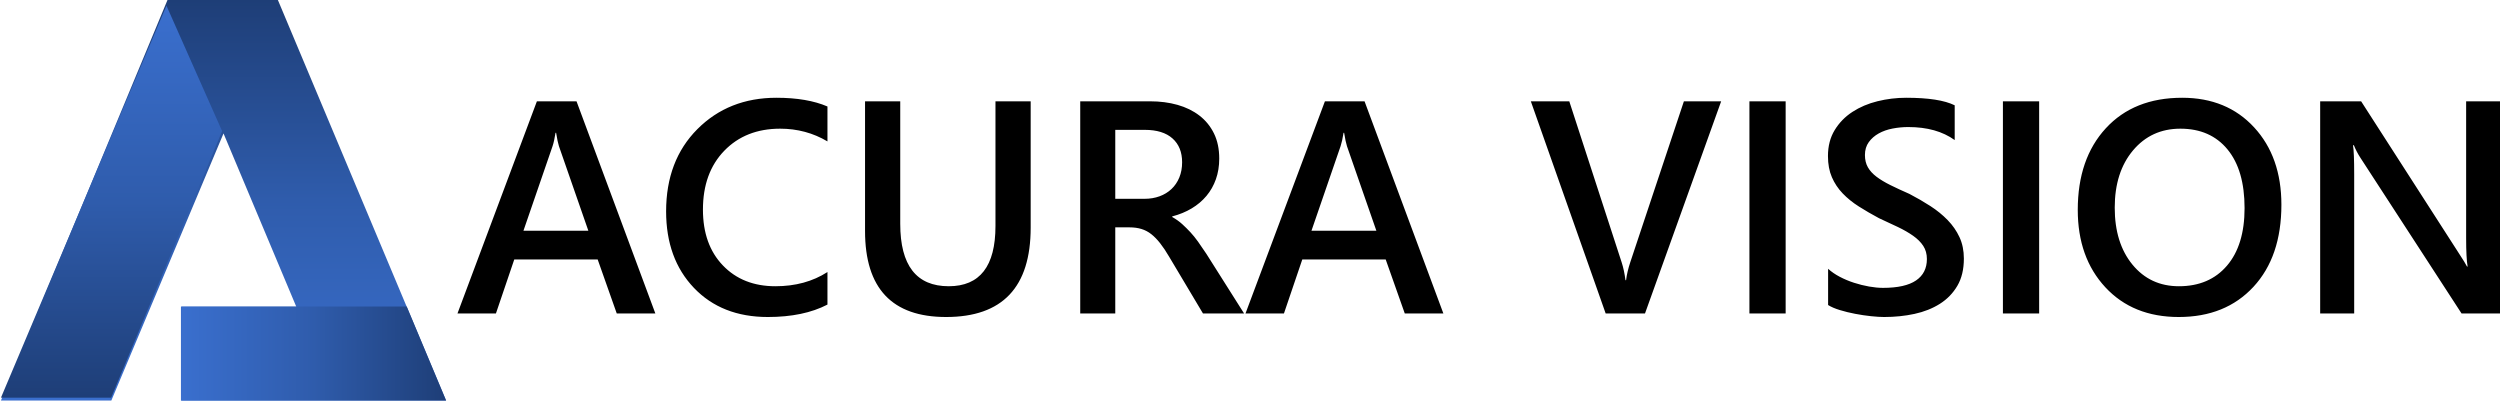 <svg width="2634" height="422" xmlns="http://www.w3.org/2000/svg" xmlns:xlink="http://www.w3.org/1999/xlink" overflow="hidden"><defs><clipPath id="clip0"><path d="M186-479 2820-479 2820-57 186-57Z" fill-rule="evenodd" clip-rule="evenodd"/></clipPath><linearGradient x1="234.5" y1="0" x2="234.5" y2="422" gradientUnits="userSpaceOnUse" spreadMethod="reflect" id="fill1"><stop offset="0" stop-color="#1E3E77"/><stop offset="0.5" stop-color="#2F5CAC"/><stop offset="1" stop-color="#3A6FCE"/></linearGradient><linearGradient x1="656" y1="-106.5" x2="377" y2="-106.5" gradientUnits="userSpaceOnUse" spreadMethod="reflect" id="fill2"><stop offset="0" stop-color="#1E3E77"/><stop offset="0.5" stop-color="#2F5CAC"/><stop offset="1" stop-color="#3A6FCE"/></linearGradient><linearGradient x1="116.5" y1="413" x2="116.5" y2="0" gradientUnits="userSpaceOnUse" spreadMethod="reflect" id="fill3"><stop offset="0" stop-color="#1E3E77"/><stop offset="0.5" stop-color="#2F5CAC"/><stop offset="1" stop-color="#3A6FCE"/></linearGradient></defs><g clip-path="url(#clip0)" transform="translate(-186 479)"><path d="M293.539 0 177.224 0 41.505 323.169 41.505 323.169 0 422 72.945 422 116.315 422 116.315 422 211.589 422 279.367 422 279.367 323.169 211.589 323.169 211.589 323.169 157.82 323.169 234.5 140.581 352.685 422 469 422 293.539 0Z" fill="url(#fill1)" fill-rule="evenodd" transform="matrix(-1 -8.74228e-08 -8.74228e-08 1 656 -479)"/><path d="M444.689-156 498.387-156 583.151-156 614.549-156 656-57 583.151-57 539.838-57 539.838-57 444.689-57 377-57 377-156 444.689-156Z" fill="url(#fill2)" fill-rule="evenodd"/><path d="M58.616 0 0 132.107 116.878 413 233 413 58.616 0Z" fill="url(#fill3)" fill-rule="evenodd" transform="matrix(-1 -8.74228e-08 -8.74228e-08 1 420 -473)"/><path d="M1601.56-339.059C1600.63-333.136 1599.59-328.46 1598.45-325.03L1567.75-235.872 1636.15-235.872 1605.15-325.03C1604.21-327.94 1603.22-332.616 1602.18-339.059ZM771.302-339.059C770.367-333.136 769.329-328.46 768.186-325.03L737.491-235.872 805.892-235.872 774.886-325.03C773.951-327.94 772.964-332.616 771.925-339.059ZM1361.05-342.176 1361.05-269.541 1391.9-269.541C1397.62-269.541 1402.89-270.424 1407.72-272.19 1412.55-273.957 1416.73-276.503 1420.26-279.828 1423.79-283.153 1426.55-287.206 1428.52-291.986 1430.49-296.766 1431.48-302.117 1431.48-308.04 1431.48-318.744 1428.1-327.109 1421.35-333.136 1414.6-339.163 1404.89-342.176 1392.22-342.176ZM2483.26-343.423C2462.79-343.423 2446.15-335.785 2433.32-320.51 2420.49-305.235 2414.08-285.128 2414.08-260.188 2414.08-235.353 2420.31-215.35 2432.77-200.178 2445.24-185.007 2461.55-177.421 2481.7-177.421 2503.1-177.421 2519.98-184.643 2532.34-199.087 2544.7-213.531 2550.88-233.742 2550.88-259.721 2550.88-286.426 2544.88-307.053 2532.88-321.601 2520.89-336.149 2504.34-343.423 2483.26-343.423ZM2630.53-372.259 2673.69-372.259 2776.84-211.868C2781.2-205.218 2784.01-200.646 2785.25-198.152L2785.88-198.152C2784.84-204.075 2784.32-214.103 2784.32-228.235L2784.32-372.259 2820-372.259 2820-148.741 2779.49-148.741 2672.76-313.028C2670.06-317.185 2667.83-321.497 2666.06-325.966L2665.12-325.966C2665.96-321.186 2666.37-310.95 2666.37-295.259L2666.37-148.741 2630.53-148.741ZM2296.27-372.259 2334.45-372.259 2334.45-148.741 2296.27-148.741ZM2029.19-372.259 2067.36-372.259 2067.36-148.741 2029.19-148.741ZM1798.89-372.259 1839.4-372.259 1894.55-202.672C1896.32-197.268 1897.67-190.982 1898.6-183.812L1899.23-183.812C1899.95-189.735 1901.46-196.126 1903.75-202.984L1960.15-372.259 1999.41-372.259 1919.17-148.741 1877.73-148.741ZM1581.93-372.259 1623.69-372.259 1706.73-148.741 1666.07-148.741 1645.97-205.634 1558.09-205.634 1538.77-148.741 1498.26-148.741ZM1324.13-372.259 1397.67-372.259C1408.16-372.259 1417.82-371.012 1426.65-368.518 1435.48-366.024 1443.17-362.258 1449.71-357.218 1456.25-352.178 1461.37-345.891 1465.06-338.357 1468.74-330.824 1470.59-322.017 1470.59-311.937 1470.59-304.04 1469.42-296.792 1467.08-290.193 1464.75-283.595 1461.42-277.724 1457.11-272.58 1452.8-267.436 1447.61-263.046 1441.53-259.409 1435.45-255.772 1428.62-252.966 1421.04-250.992L1421.04-250.368C1425.09-248.082 1428.62-245.562 1431.64-242.809 1434.65-240.055 1437.5-237.223 1440.21-234.314 1442.91-231.404 1445.58-228.105 1448.23-224.416 1450.88-220.727 1453.81-216.441 1457.03-211.557L1496.76-148.741 1453.45-148.741 1417.77-208.595C1414.55-214.103 1411.41-218.805 1408.34-222.701 1405.28-226.598 1402.16-229.794 1398.99-232.287 1395.83-234.781 1392.37-236.6 1388.63-237.743 1384.89-238.886 1380.69-239.458 1376.01-239.458L1361.05-239.458 1361.05-148.741 1324.13-148.741ZM1097.41-372.259 1134.49-372.259 1134.49-243.198C1134.49-199.347 1151.53-177.421 1185.6-177.421 1218.42-177.421 1234.83-198.567 1234.83-240.86L1234.83-372.259 1271.92-372.259 1271.92-239.146C1271.92-176.382 1242.21-145 1182.79-145 1125.87-145 1097.41-175.187 1097.41-235.561ZM751.67-372.259 793.427-372.259 876.474-148.741 835.808-148.741 815.708-205.634 727.831-205.634 708.511-148.741 668-148.741ZM2485.13-376C2516.5-376 2541.76-365.609 2560.93-344.826 2580.09-324.043 2589.68-296.87 2589.68-263.306 2589.68-226.832 2579.86-197.996 2560.23-176.798 2540.59-155.599 2514.37-145 2481.54-145 2449.34-145 2423.56-155.443 2404.18-176.33 2384.81-197.217 2375.13-224.39 2375.13-257.85 2375.13-293.804 2384.99-322.484 2404.73-343.891 2424.46-365.297 2451.26-376 2485.13-376ZM2194.36-376C2217.73-376 2234.77-373.35 2245.47-368.051L2245.47-331.421C2232.79-340.566 2216.49-345.138 2196.54-345.138 2191.04-345.138 2185.56-344.618 2180.1-343.579 2174.65-342.54 2169.77-340.825 2165.46-338.435 2161.15-336.045 2157.64-332.98 2154.94-329.239 2152.24-325.498 2150.89-320.978 2150.89-315.678 2150.89-310.69 2151.93-306.378 2154.01-302.741 2156.08-299.104 2159.12-295.779 2163.12-292.765 2167.12-289.752 2172-286.816 2177.77-283.959 2183.53-281.101 2190.21-278.009 2197.79-274.684 2205.58-270.632 2212.93-266.371 2219.84-261.903 2226.74-257.435 2232.82-252.499 2238.06-247.095 2243.31-241.692 2247.47-235.691 2250.53-229.092 2253.59-222.494 2255.13-214.986 2255.13-206.569 2255.13-195.242 2252.84-185.682 2248.27-177.889 2243.7-170.095 2237.55-163.756 2229.81-158.872 2222.07-153.989 2213.16-150.455 2203.09-148.273 2193.01-146.091 2182.36-145 2171.14-145 2167.41-145 2162.81-145.286 2157.36-145.857 2151.9-146.429 2146.32-147.26 2140.61-148.351 2134.89-149.442 2129.49-150.767 2124.4-152.326 2119.31-153.885 2115.21-155.651 2112.09-157.626L2112.09-195.814C2115.52-192.696 2119.6-189.891 2124.32-187.397 2129.05-184.903 2134.06-182.799 2139.36-181.084 2144.66-179.369 2149.95-178.045 2155.25-177.109 2160.55-176.174 2165.43-175.706 2169.9-175.706 2185.48-175.706 2197.09-178.304 2204.72-183.5 2212.36-188.696 2216.17-196.229 2216.17-206.101 2216.17-211.401 2214.9-215.999 2212.36-219.896 2209.81-223.793 2206.25-227.352 2201.68-230.573 2197.11-233.794 2191.74-236.886 2185.56-239.847 2179.38-242.809 2172.75-245.9 2165.69-249.121 2158.11-253.174 2151.04-257.279 2144.5-261.435 2137.96-265.592 2132.27-270.19 2127.44-275.23 2122.61-280.27 2118.82-285.959 2116.07-292.298 2113.31-298.636 2111.94-306.066 2111.94-314.587 2111.94-325.082 2114.3-334.201 2119.03-341.942 2123.75-349.684 2129.98-356.075 2137.72-361.114 2145.46-366.154 2154.26-369.895 2164.13-372.337 2174-374.779 2184.08-376 2194.36-376ZM1004.05-376C1025.66-376 1043.57-372.935 1057.81-366.804L1057.81-330.018C1042.74-338.955 1026.12-343.423 1007.95-343.423 983.743-343.423 964.137-335.682 949.128-320.198 934.118-304.715 926.613-284.036 926.613-258.162 926.613-233.534 933.624-213.921 947.647-199.321 961.67-184.721 980.108-177.421 1002.96-177.421 1024.05-177.421 1042.33-182.409 1057.81-192.385L1057.81-158.093C1040.98-149.364 1020.05-145 995.014-145 962.605-145 936.637-155.235 917.109-175.706 897.58-196.177 887.816-223.039 887.816-256.292 887.816-292.038 898.801-320.926 920.77-342.956 942.739-364.985 970.5-376 1004.05-376Z" fill-rule="evenodd"/></g></svg>